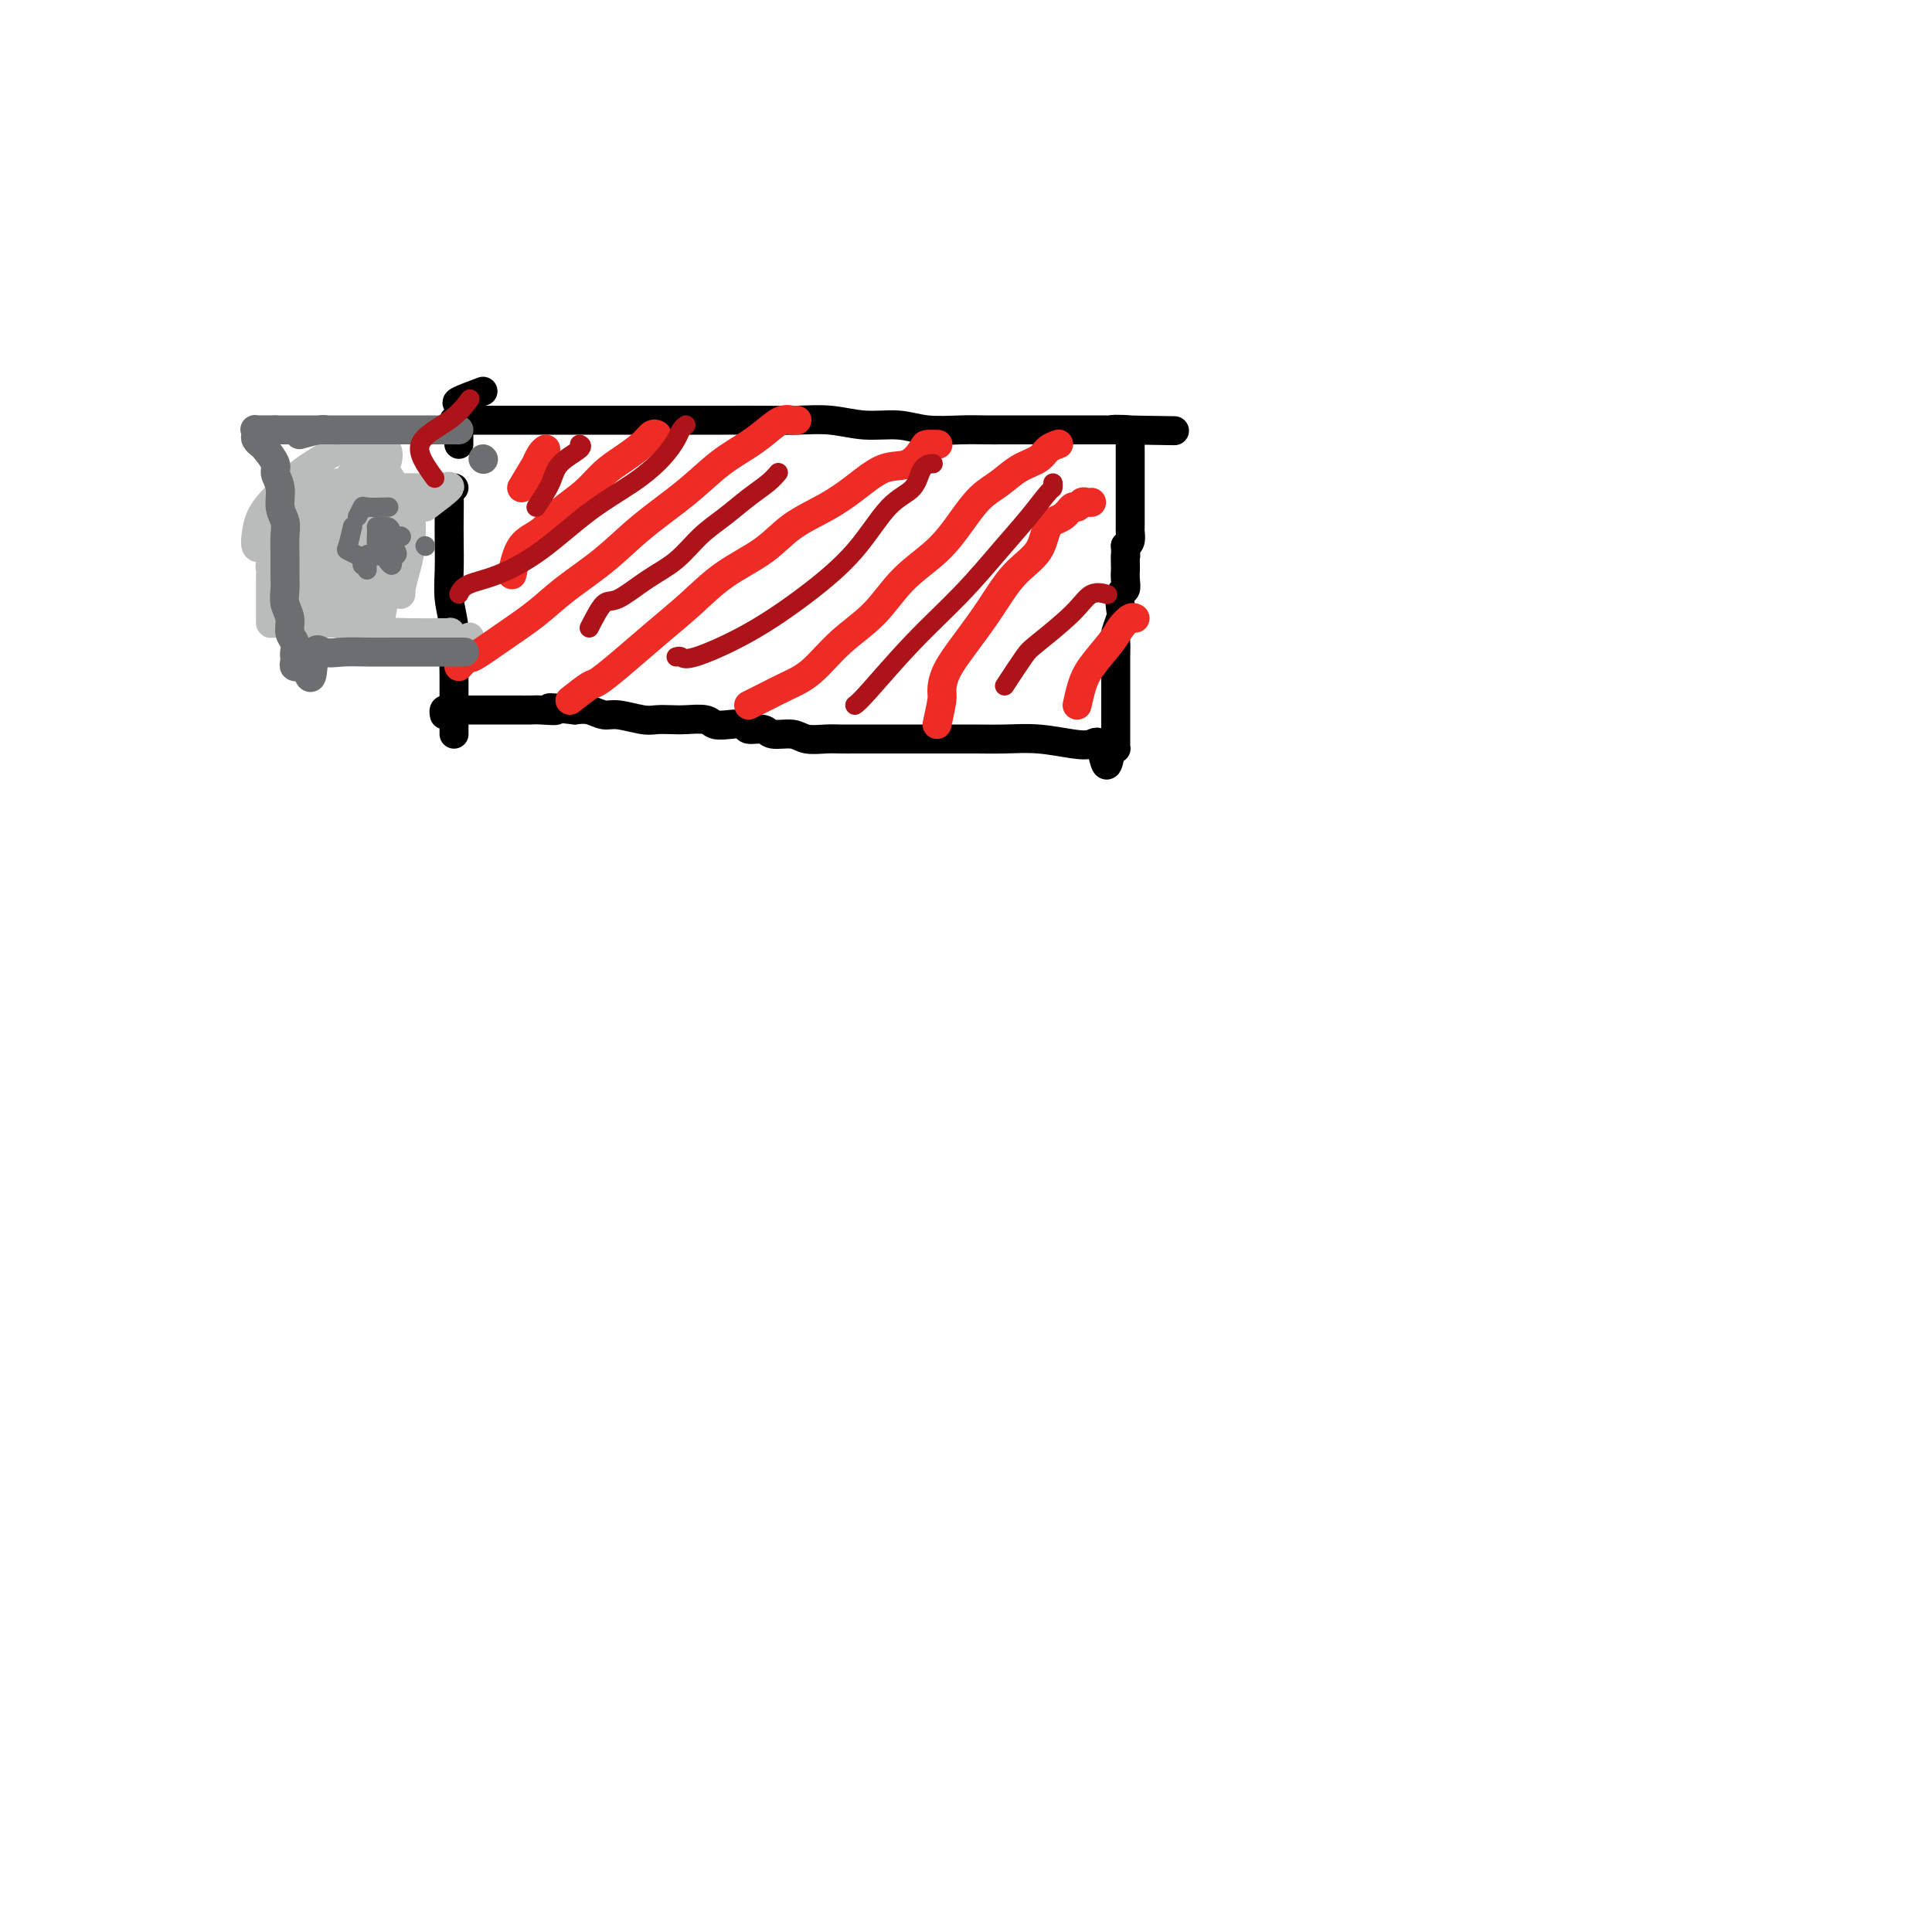 <svg viewBox='0 0 400 400' version='1.1' xmlns='http://www.w3.org/2000/svg' xmlns:xlink='http://www.w3.org/1999/xlink'><g fill='none' stroke='#000000' stroke-width='6' stroke-linecap='round' stroke-linejoin='round'><path d='M94,101c-0.422,0.400 -0.845,0.801 -1,1c-0.155,0.199 -0.043,0.197 0,1c0.043,0.803 0.015,2.411 0,4c-0.015,1.589 -0.018,3.160 0,5c0.018,1.840 0.057,3.950 0,6c-0.057,2.050 -0.212,4.039 0,6c0.212,1.961 0.789,3.895 1,6c0.211,2.105 0.057,4.381 0,6c-0.057,1.619 -0.015,2.580 0,4c0.015,1.420 0.004,3.298 0,5c-0.004,1.702 -0.001,3.227 0,4c0.001,0.773 0.000,0.795 0,1c-0.000,0.205 -0.000,0.594 0,1c0.000,0.406 0.000,0.830 0,1c-0.000,0.170 -0.000,0.085 0,0'/><path d='M94,87c1.075,0.000 2.150,0.000 3,0c0.850,-0.000 1.474,-0.000 3,0c1.526,0.000 3.953,0.000 6,0c2.047,-0.000 3.714,-0.000 6,0c2.286,0.000 5.193,0.000 8,0c2.807,-0.000 5.515,-0.000 8,0c2.485,0.000 4.746,0.000 7,0c2.254,-0.000 4.502,-0.001 7,0c2.498,0.001 5.246,0.004 8,0c2.754,-0.004 5.512,-0.016 8,0c2.488,0.016 4.704,0.061 7,0c2.296,-0.061 4.672,-0.226 7,0c2.328,0.226 4.608,0.845 7,1c2.392,0.155 4.897,-0.155 7,0c2.103,0.155 3.804,0.774 6,1c2.196,0.226 4.887,0.061 7,0c2.113,-0.061 3.646,-0.016 5,0c1.354,0.016 2.527,0.004 4,0c1.473,-0.004 3.247,-0.001 5,0c1.753,0.001 3.485,0.000 5,0c1.515,-0.000 2.811,-0.000 4,0c1.189,0.000 2.269,0.000 3,0c0.731,-0.000 1.114,-0.000 2,0c0.886,0.000 2.277,0.000 3,0c0.723,-0.000 0.778,-0.000 1,0c0.222,0.000 0.611,0.000 1,0'/><path d='M232,89c21.514,0.322 6.301,0.128 1,0c-5.301,-0.128 -0.688,-0.191 1,0c1.688,0.191 0.452,0.636 0,1c-0.452,0.364 -0.121,0.649 0,1c0.121,0.351 0.032,0.769 0,1c-0.032,0.231 -0.009,0.274 0,1c0.009,0.726 0.002,2.134 0,3c-0.002,0.866 -0.001,1.190 0,2c0.001,0.810 0.000,2.105 0,3c-0.000,0.895 -0.000,1.391 0,2c0.000,0.609 0.001,1.333 0,2c-0.001,0.667 -0.003,1.278 0,2c0.003,0.722 0.011,1.554 0,2c-0.011,0.446 -0.041,0.505 0,1c0.041,0.495 0.155,1.427 0,2c-0.155,0.573 -0.577,0.786 -1,1'/><path d='M233,113c0.155,4.054 0.043,2.190 0,2c-0.043,-0.190 -0.015,1.295 0,2c0.015,0.705 0.018,0.630 0,1c-0.018,0.370 -0.056,1.186 0,2c0.056,0.814 0.207,1.625 0,2c-0.207,0.375 -0.774,0.312 -1,1c-0.226,0.688 -0.113,2.126 0,3c0.113,0.874 0.226,1.183 0,2c-0.226,0.817 -0.793,2.142 -1,3c-0.207,0.858 -0.056,1.249 0,2c0.056,0.751 0.015,1.864 0,3c-0.015,1.136 -0.004,2.296 0,3c0.004,0.704 0.001,0.950 0,2c-0.001,1.050 -0.000,2.902 0,4c0.000,1.098 0.000,1.442 0,2c-0.000,0.558 -0.000,1.329 0,2c0.000,0.671 0.000,1.241 0,2c-0.000,0.759 -0.000,1.706 0,2c0.000,0.294 0.001,-0.065 0,0c-0.001,0.065 -0.003,0.553 0,1c0.003,0.447 0.011,0.852 0,1c-0.011,0.148 -0.041,0.040 0,0c0.041,-0.040 0.155,-0.011 0,0c-0.155,0.011 -0.577,0.006 -1,0'/><path d='M230,155c-0.837,6.562 -1.429,1.969 -2,0c-0.571,-1.969 -1.121,-1.312 -2,-1c-0.879,0.312 -2.088,0.280 -4,0c-1.912,-0.280 -4.528,-0.807 -7,-1c-2.472,-0.193 -4.801,-0.052 -7,0c-2.199,0.052 -4.269,0.014 -6,0c-1.731,-0.014 -3.123,-0.004 -5,0c-1.877,0.004 -4.239,0.001 -6,0c-1.761,-0.001 -2.922,-0.000 -4,0c-1.078,0.000 -2.072,-0.000 -3,0c-0.928,0.000 -1.789,0.001 -3,0c-1.211,-0.001 -2.773,-0.004 -4,0c-1.227,0.004 -2.118,0.016 -3,0c-0.882,-0.016 -1.754,-0.061 -3,0c-1.246,0.061 -2.867,0.228 -4,0c-1.133,-0.228 -1.780,-0.849 -3,-1c-1.220,-0.151 -3.015,0.170 -4,0c-0.985,-0.170 -1.160,-0.829 -2,-1c-0.840,-0.171 -2.345,0.147 -3,0c-0.655,-0.147 -0.461,-0.757 -1,-1c-0.539,-0.243 -1.810,-0.118 -3,0c-1.190,0.118 -2.300,0.227 -3,0c-0.700,-0.227 -0.989,-0.792 -2,-1c-1.011,-0.208 -2.742,-0.060 -4,0c-1.258,0.060 -2.041,0.031 -3,0c-0.959,-0.031 -2.094,-0.065 -3,0c-0.906,0.065 -1.583,0.227 -3,0c-1.417,-0.227 -3.576,-0.844 -5,-1c-1.424,-0.156 -2.114,0.150 -3,0c-0.886,-0.150 -1.967,-0.757 -3,-1c-1.033,-0.243 -2.016,-0.121 -3,0'/><path d='M119,147c-8.172,-0.928 -4.603,-0.249 -4,0c0.603,0.249 -1.761,0.067 -3,0c-1.239,-0.067 -1.353,-0.018 -2,0c-0.647,0.018 -1.826,0.005 -3,0c-1.174,-0.005 -2.342,-0.001 -3,0c-0.658,0.001 -0.807,-0.001 -2,0c-1.193,0.001 -3.430,0.004 -5,0c-1.570,-0.004 -2.473,-0.015 -3,0c-0.527,0.015 -0.677,0.056 -1,0c-0.323,-0.056 -0.818,-0.207 -1,0c-0.182,0.207 -0.052,0.774 0,1c0.052,0.226 0.026,0.113 0,0'/><path d='M100,81c-2.113,0.788 -4.226,1.576 -5,2c-0.774,0.424 -0.207,0.484 0,1c0.207,0.516 0.056,1.487 0,2c-0.056,0.513 -0.015,0.568 0,1c0.015,0.432 0.004,1.240 0,2c-0.004,0.760 -0.001,1.472 0,2c0.001,0.528 0.000,0.873 0,1c-0.000,0.127 -0.000,0.036 0,0c0.000,-0.036 0.000,-0.018 0,0'/></g>
<g fill='none' stroke='#BABBBB' stroke-width='6' stroke-linecap='round' stroke-linejoin='round'><path d='M88,105c2.250,-1.691 4.499,-3.381 5,-4c0.501,-0.619 -0.747,-0.166 -2,0c-1.253,0.166 -2.511,0.045 -4,0c-1.489,-0.045 -3.211,-0.015 -5,0c-1.789,0.015 -3.647,0.016 -5,0c-1.353,-0.016 -2.203,-0.049 -3,0c-0.797,0.049 -1.541,0.180 -2,0c-0.459,-0.180 -0.631,-0.672 0,-1c0.631,-0.328 2.067,-0.492 3,-1c0.933,-0.508 1.363,-1.361 2,-2c0.637,-0.639 1.481,-1.063 2,-1c0.519,0.063 0.712,0.615 1,0c0.288,-0.615 0.672,-2.395 0,-3c-0.672,-0.605 -2.399,-0.035 -4,0c-1.601,0.035 -3.077,-0.466 -5,0c-1.923,0.466 -4.295,1.900 -6,3c-1.705,1.100 -2.745,1.867 -4,3c-1.255,1.133 -2.727,2.632 -4,4c-1.273,1.368 -2.349,2.606 -3,4c-0.651,1.394 -0.879,2.945 -1,4c-0.121,1.055 -0.136,1.613 0,2c0.136,0.387 0.421,0.604 1,0c0.579,-0.604 1.451,-2.030 2,-3c0.549,-0.970 0.774,-1.485 1,-2'/><path d='M57,108c0.619,-1.199 0.166,-2.696 0,-3c-0.166,-0.304 -0.044,0.587 0,2c0.044,1.413 0.012,3.350 0,5c-0.012,1.650 -0.003,3.014 0,4c0.003,0.986 0.001,1.595 0,2c-0.001,0.405 -0.001,0.607 0,1c0.001,0.393 0.001,0.977 0,1c-0.001,0.023 -0.004,-0.516 0,-1c0.004,-0.484 0.015,-0.912 0,-1c-0.015,-0.088 -0.057,0.163 0,0c0.057,-0.163 0.211,-0.741 0,-1c-0.211,-0.259 -0.789,-0.201 -1,0c-0.211,0.201 -0.057,0.544 0,1c0.057,0.456 0.015,1.026 0,2c-0.015,0.974 -0.004,2.351 0,3c0.004,0.649 0.001,0.569 0,1c-0.001,0.431 -0.000,1.373 0,2c0.000,0.627 0.000,0.939 0,1c-0.000,0.061 -0.000,-0.127 0,0c0.000,0.127 0.000,0.570 0,1c-0.000,0.430 -0.000,0.846 0,1c0.000,0.154 0.000,0.044 1,0c1.000,-0.044 3.000,-0.022 5,0'/><path d='M62,129c1.963,0.000 3.869,0.000 6,0c2.131,-0.000 4.487,-0.001 6,0c1.513,0.001 2.183,0.003 3,0c0.817,-0.003 1.782,-0.012 2,0c0.218,0.012 -0.309,0.045 -1,0c-0.691,-0.045 -1.544,-0.170 -2,0c-0.456,0.170 -0.514,0.634 -1,1c-0.486,0.366 -1.401,0.635 -2,1c-0.599,0.365 -0.881,0.826 0,1c0.881,0.174 2.925,0.061 5,0c2.075,-0.061 4.180,-0.069 6,0c1.820,0.069 3.355,0.215 5,0c1.645,-0.215 3.401,-0.790 4,-1c0.599,-0.210 0.041,-0.053 0,0c-0.041,0.053 0.433,0.004 -1,0c-1.433,-0.004 -4.775,0.037 -7,0c-2.225,-0.037 -3.335,-0.154 -5,0c-1.665,0.154 -3.885,0.577 -5,1c-1.115,0.423 -1.124,0.846 -1,1c0.124,0.154 0.380,0.037 2,0c1.620,-0.037 4.603,0.004 7,0c2.397,-0.004 4.210,-0.053 6,0c1.790,0.053 3.559,0.206 5,0c1.441,-0.206 2.555,-0.773 3,-1c0.445,-0.227 0.223,-0.113 0,0'/><path d='M66,105c-0.016,0.317 -0.031,0.635 0,1c0.031,0.365 0.110,0.778 0,2c-0.110,1.222 -0.407,3.252 -1,5c-0.593,1.748 -1.480,3.215 -2,5c-0.520,1.785 -0.672,3.888 -1,5c-0.328,1.112 -0.831,1.235 -1,2c-0.169,0.765 -0.004,2.174 0,1c0.004,-1.174 -0.153,-4.931 0,-8c0.153,-3.069 0.615,-5.448 1,-8c0.385,-2.552 0.693,-5.275 1,-7c0.307,-1.725 0.611,-2.451 1,-3c0.389,-0.549 0.862,-0.920 1,-1c0.138,-0.080 -0.057,0.130 0,1c0.057,0.870 0.368,2.398 0,5c-0.368,2.602 -1.416,6.278 -2,10c-0.584,3.722 -0.704,7.491 -1,10c-0.296,2.509 -0.769,3.758 -1,4c-0.231,0.242 -0.219,-0.523 0,-2c0.219,-1.477 0.647,-3.665 1,-6c0.353,-2.335 0.631,-4.816 1,-7c0.369,-2.184 0.828,-4.071 1,-6c0.172,-1.929 0.056,-3.898 0,-5c-0.056,-1.102 -0.054,-1.335 0,-1c0.054,0.335 0.158,1.239 0,4c-0.158,2.761 -0.579,7.381 -1,12'/><path d='M63,118c-0.382,4.533 -0.839,8.367 -1,11c-0.161,2.633 -0.028,4.065 0,5c0.028,0.935 -0.049,1.372 0,1c0.049,-0.372 0.222,-1.552 1,-3c0.778,-1.448 2.159,-3.164 3,-5c0.841,-1.836 1.140,-3.792 2,-6c0.860,-2.208 2.280,-4.668 3,-7c0.720,-2.332 0.739,-4.536 1,-6c0.261,-1.464 0.764,-2.189 1,-2c0.236,0.189 0.204,1.294 0,3c-0.204,1.706 -0.580,4.015 -1,6c-0.420,1.985 -0.884,3.645 -1,5c-0.116,1.355 0.116,2.404 0,3c-0.116,0.596 -0.578,0.739 0,0c0.578,-0.739 2.197,-2.359 3,-4c0.803,-1.641 0.789,-3.303 1,-5c0.211,-1.697 0.645,-3.428 1,-5c0.355,-1.572 0.631,-2.983 1,-4c0.369,-1.017 0.831,-1.640 1,0c0.169,1.640 0.044,5.543 0,9c-0.044,3.457 -0.009,6.468 0,9c0.009,2.532 -0.010,4.585 0,6c0.010,1.415 0.050,2.191 0,2c-0.050,-0.191 -0.189,-1.350 0,-2c0.189,-0.650 0.705,-0.790 1,-2c0.295,-1.210 0.370,-3.488 1,-6c0.630,-2.512 1.815,-5.256 3,-8'/><path d='M83,113c0.942,-3.665 0.797,-4.827 1,-6c0.203,-1.173 0.755,-2.357 1,-3c0.245,-0.643 0.185,-0.747 0,1c-0.185,1.747 -0.495,5.343 -1,8c-0.505,2.657 -1.205,4.375 -2,6c-0.795,1.625 -1.685,3.157 -2,4c-0.315,0.843 -0.056,0.997 0,1c0.056,0.003 -0.091,-0.145 0,-1c0.091,-0.855 0.420,-2.416 1,-4c0.580,-1.584 1.410,-3.190 2,-5c0.590,-1.810 0.940,-3.822 1,-5c0.060,-1.178 -0.170,-1.521 0,-2c0.170,-0.479 0.739,-1.094 1,0c0.261,1.094 0.213,3.896 0,6c-0.213,2.104 -0.593,3.509 -1,5c-0.407,1.491 -0.842,3.069 -1,4c-0.158,0.931 -0.041,1.215 0,1c0.041,-0.215 0.005,-0.929 0,-2c-0.005,-1.071 0.022,-2.497 0,-4c-0.022,-1.503 -0.094,-3.082 0,-5c0.094,-1.918 0.354,-4.177 0,-6c-0.354,-1.823 -1.323,-3.212 -2,-4c-0.677,-0.788 -1.063,-0.976 -2,-1c-0.937,-0.024 -2.427,0.117 -3,0c-0.573,-0.117 -0.231,-0.493 -1,0c-0.769,0.493 -2.648,1.855 -4,4c-1.352,2.145 -2.176,5.072 -3,8'/><path d='M68,113c-1.414,3.212 -0.950,5.242 -1,7c-0.050,1.758 -0.613,3.246 0,4c0.613,0.754 2.403,0.776 4,1c1.597,0.224 3.001,0.651 4,0c0.999,-0.651 1.594,-2.381 2,-4c0.406,-1.619 0.623,-3.127 1,-5c0.377,-1.873 0.913,-4.110 1,-6c0.087,-1.890 -0.274,-3.433 -1,-5c-0.726,-1.567 -1.816,-3.160 -3,-4c-1.184,-0.840 -2.464,-0.929 -4,-1c-1.536,-0.071 -3.330,-0.124 -5,2c-1.670,2.124 -3.217,6.425 -4,10c-0.783,3.575 -0.801,6.426 -1,9c-0.199,2.574 -0.579,4.873 0,6c0.579,1.127 2.115,1.084 4,1c1.885,-0.084 4.118,-0.208 6,-1c1.882,-0.792 3.413,-2.251 5,-4c1.587,-1.749 3.229,-3.788 4,-6c0.771,-2.212 0.671,-4.596 1,-7c0.329,-2.404 1.086,-4.827 1,-7c-0.086,-2.173 -1.014,-4.097 -2,-5c-0.986,-0.903 -2.028,-0.785 -3,-1c-0.972,-0.215 -1.873,-0.761 -3,0c-1.127,0.761 -2.479,2.830 -4,5c-1.521,2.170 -3.210,4.439 -4,7c-0.790,2.561 -0.680,5.412 -1,7c-0.320,1.588 -1.069,1.912 0,2c1.069,0.088 3.957,-0.059 6,-1c2.043,-0.941 3.242,-2.676 4,-5c0.758,-2.324 1.074,-5.235 1,-7c-0.074,-1.765 -0.537,-2.382 -1,-3'/><path d='M75,102c-2.444,-1.556 -8.556,-0.444 -11,0c-2.444,0.444 -1.222,0.222 0,0'/></g>
<g fill='none' stroke='#EE2B24' stroke-width='6' stroke-linecap='round' stroke-linejoin='round'><path d='M108,101c1.290,-2.166 2.581,-4.332 3,-5c0.419,-0.668 -0.032,0.161 0,0c0.032,-0.161 0.547,-1.313 1,-2c0.453,-0.687 0.844,-0.911 1,-1c0.156,-0.089 0.078,-0.045 0,0'/><path d='M106,119c0.480,-2.292 0.960,-4.585 2,-6c1.040,-1.415 2.640,-1.953 4,-3c1.360,-1.047 2.479,-2.601 4,-4c1.521,-1.399 3.444,-2.641 5,-4c1.556,-1.359 2.746,-2.833 4,-4c1.254,-1.167 2.571,-2.025 4,-3c1.429,-0.975 2.971,-2.065 4,-3c1.029,-0.935 1.546,-1.713 2,-2c0.454,-0.287 0.844,-0.082 1,0c0.156,0.082 0.078,0.041 0,0'/><path d='M95,138c0.867,-0.934 1.733,-1.869 2,-2c0.267,-0.131 -0.066,0.540 1,0c1.066,-0.540 3.530,-2.291 6,-4c2.470,-1.709 4.945,-3.375 7,-5c2.055,-1.625 3.689,-3.207 6,-5c2.311,-1.793 5.300,-3.796 8,-6c2.700,-2.204 5.110,-4.610 8,-7c2.890,-2.390 6.258,-4.763 9,-7c2.742,-2.237 4.858,-4.337 7,-6c2.142,-1.663 4.312,-2.891 6,-4c1.688,-1.109 2.896,-2.101 4,-3c1.104,-0.899 2.103,-1.705 3,-2c0.897,-0.295 1.691,-0.079 2,0c0.309,0.079 0.134,0.021 0,0c-0.134,-0.021 -0.229,-0.006 0,0c0.229,0.006 0.780,0.002 1,0c0.220,-0.002 0.110,-0.001 0,0'/><path d='M118,145c1.571,-1.237 3.142,-2.475 4,-3c0.858,-0.525 1.002,-0.338 2,-1c0.998,-0.662 2.850,-2.174 5,-4c2.150,-1.826 4.600,-3.965 7,-6c2.400,-2.035 4.752,-3.965 7,-6c2.248,-2.035 4.392,-4.174 7,-6c2.608,-1.826 5.680,-3.337 8,-5c2.320,-1.663 3.888,-3.476 6,-5c2.112,-1.524 4.769,-2.758 7,-4c2.231,-1.242 4.035,-2.490 6,-4c1.965,-1.510 4.089,-3.280 6,-4c1.911,-0.720 3.609,-0.389 5,-1c1.391,-0.611 2.476,-2.164 3,-3c0.524,-0.836 0.487,-0.956 1,-1c0.513,-0.044 1.575,-0.013 2,0c0.425,0.013 0.212,0.006 0,0'/><path d='M155,146c1.353,-0.671 2.706,-1.342 4,-2c1.294,-0.658 2.528,-1.305 4,-2c1.472,-0.695 3.184,-1.440 5,-3c1.816,-1.560 3.738,-3.935 6,-6c2.262,-2.065 4.863,-3.820 7,-6c2.137,-2.180 3.810,-4.785 6,-7c2.190,-2.215 4.896,-4.039 7,-6c2.104,-1.961 3.607,-4.058 5,-6c1.393,-1.942 2.676,-3.728 4,-5c1.324,-1.272 2.688,-2.029 4,-3c1.312,-0.971 2.572,-2.155 4,-3c1.428,-0.845 3.023,-1.351 4,-2c0.977,-0.649 1.334,-1.442 2,-2c0.666,-0.558 1.641,-0.881 2,-1c0.359,-0.119 0.103,-0.034 0,0c-0.103,0.034 -0.051,0.017 0,0'/><path d='M194,150c0.429,-1.971 0.858,-3.942 1,-5c0.142,-1.058 -0.004,-1.202 0,-2c0.004,-0.798 0.158,-2.249 1,-4c0.842,-1.751 2.370,-3.803 4,-6c1.630,-2.197 3.360,-4.538 5,-7c1.640,-2.462 3.188,-5.046 5,-7c1.812,-1.954 3.886,-3.279 5,-5c1.114,-1.721 1.268,-3.838 2,-5c0.732,-1.162 2.041,-1.369 3,-2c0.959,-0.631 1.567,-1.686 2,-2c0.433,-0.314 0.691,0.112 1,0c0.309,-0.112 0.671,-0.762 1,-1c0.329,-0.238 0.627,-0.064 1,0c0.373,0.064 0.821,0.018 1,0c0.179,-0.018 0.090,-0.009 0,0'/><path d='M223,146c0.305,-1.369 0.610,-2.739 1,-4c0.390,-1.261 0.865,-2.415 2,-4c1.135,-1.585 2.931,-3.602 4,-5c1.069,-1.398 1.410,-2.179 2,-3c0.590,-0.821 1.428,-1.683 2,-2c0.572,-0.317 0.878,-0.091 1,0c0.122,0.091 0.061,0.045 0,0'/></g>
<g fill='none' stroke='#6D6E70' stroke-width='6' stroke-linecap='round' stroke-linejoin='round'><path d='M100,95c0.000,0.000 0.100,0.100 0.1,0.1'/><path d='M62,90c1.532,-0.423 3.063,-0.845 4,-1c0.937,-0.155 1.278,-0.041 2,0c0.722,0.041 1.824,0.011 3,0c1.176,-0.011 2.426,-0.003 4,0c1.574,0.003 3.473,0.001 5,0c1.527,-0.001 2.682,-0.000 4,0c1.318,0.000 2.801,0.000 4,0c1.199,-0.000 2.116,-0.000 3,0c0.884,0.000 1.735,0.000 2,0c0.265,-0.000 -0.055,-0.000 0,0c0.055,0.000 0.487,0.000 1,0c0.513,-0.000 1.109,-0.000 1,0c-0.109,0.000 -0.922,0.000 -2,0c-1.078,-0.000 -2.420,-0.000 -4,0c-1.580,0.000 -3.397,0.000 -5,0c-1.603,-0.000 -2.990,-0.000 -5,0c-2.010,0.000 -4.642,0.000 -7,0c-2.358,-0.000 -4.443,-0.000 -6,0c-1.557,0.000 -2.588,0.000 -4,0c-1.412,-0.000 -3.206,-0.000 -5,0'/><path d='M57,89c-6.343,-0.003 -3.700,-0.012 -3,0c0.700,0.012 -0.541,0.045 -1,0c-0.459,-0.045 -0.135,-0.169 0,0c0.135,0.169 0.083,0.629 0,1c-0.083,0.371 -0.195,0.651 0,1c0.195,0.349 0.697,0.767 1,1c0.303,0.233 0.406,0.282 1,1c0.594,0.718 1.680,2.107 2,3c0.320,0.893 -0.124,1.291 0,2c0.124,0.709 0.818,1.729 1,3c0.182,1.271 -0.147,2.794 0,4c0.147,1.206 0.772,2.094 1,3c0.228,0.906 0.060,1.831 0,3c-0.060,1.169 -0.012,2.581 0,4c0.012,1.419 -0.012,2.845 0,4c0.012,1.155 0.060,2.038 0,3c-0.060,0.962 -0.226,2.002 0,3c0.226,0.998 0.845,1.955 1,3c0.155,1.045 -0.154,2.178 0,3c0.154,0.822 0.772,1.334 1,2c0.228,0.666 0.065,1.485 0,2c-0.065,0.515 -0.032,0.727 0,1c0.032,0.273 0.064,0.606 0,1c-0.064,0.394 -0.223,0.848 0,1c0.223,0.152 0.829,0.003 1,0c0.171,-0.003 -0.094,0.142 0,0c0.094,-0.142 0.547,-0.571 1,-1'/><path d='M63,137c1.772,6.796 1.701,1.285 2,-1c0.299,-2.285 0.966,-1.344 2,-1c1.034,0.344 2.433,0.092 4,0c1.567,-0.092 3.301,-0.025 5,0c1.699,0.025 3.363,0.007 5,0c1.637,-0.007 3.248,-0.002 5,0c1.752,0.002 3.645,0.000 5,0c1.355,-0.000 2.173,-0.000 3,0c0.827,0.000 1.665,0.000 2,0c0.335,-0.000 0.168,-0.000 0,0'/></g>
<g fill='none' stroke='#AD1419' stroke-width='4' stroke-linecap='round' stroke-linejoin='round'><path d='M140,136c0.338,-0.102 0.675,-0.203 1,0c0.325,0.203 0.637,0.711 3,0c2.363,-0.711 6.776,-2.639 11,-5c4.224,-2.361 8.258,-5.154 12,-8c3.742,-2.846 7.192,-5.743 10,-9c2.808,-3.257 4.973,-6.873 7,-9c2.027,-2.127 3.914,-2.766 5,-4c1.086,-1.234 1.369,-3.063 2,-4c0.631,-0.937 1.609,-0.982 2,-1c0.391,-0.018 0.196,-0.009 0,0'/><path d='M122,130c1.070,-2.098 2.140,-4.196 3,-5c0.860,-0.804 1.509,-0.314 3,-1c1.491,-0.686 3.823,-2.546 6,-4c2.177,-1.454 4.200,-2.500 6,-4c1.800,-1.500 3.376,-3.453 5,-5c1.624,-1.547 3.297,-2.688 5,-4c1.703,-1.312 3.436,-2.795 5,-4c1.564,-1.205 2.960,-2.132 4,-3c1.040,-0.868 1.726,-1.677 2,-2c0.274,-0.323 0.137,-0.162 0,0'/><path d='M95,123c0.374,-0.716 0.748,-1.432 2,-2c1.252,-0.568 3.381,-0.987 6,-2c2.619,-1.013 5.728,-2.621 9,-5c3.272,-2.379 6.708,-5.530 10,-8c3.292,-2.470 6.441,-4.259 9,-6c2.559,-1.741 4.528,-3.433 6,-5c1.472,-1.567 2.446,-3.008 3,-4c0.554,-0.992 0.688,-1.536 1,-2c0.312,-0.464 0.804,-0.847 1,-1c0.196,-0.153 0.098,-0.077 0,0'/><path d='M111,105c1.163,-1.743 2.325,-3.486 3,-5c0.675,-1.514 0.861,-2.797 2,-4c1.139,-1.203 3.230,-2.324 4,-3c0.770,-0.676 0.220,-0.907 0,-1c-0.220,-0.093 -0.110,-0.046 0,0'/><path d='M90,99c-1.827,-2.512 -3.655,-5.024 -3,-7c0.655,-1.976 3.792,-3.417 6,-5c2.208,-1.583 3.488,-3.310 4,-4c0.512,-0.690 0.256,-0.345 0,0'/><path d='M177,146c0.498,-0.378 0.996,-0.756 3,-3c2.004,-2.244 5.514,-6.353 9,-10c3.486,-3.647 6.948,-6.833 10,-10c3.052,-3.167 5.693,-6.316 8,-9c2.307,-2.684 4.278,-4.901 6,-7c1.722,-2.099 3.193,-4.078 4,-5c0.807,-0.922 0.948,-0.787 1,-1c0.052,-0.213 0.015,-0.775 0,-1c-0.015,-0.225 -0.007,-0.112 0,0'/><path d='M208,142c1.537,-2.346 3.074,-4.691 4,-6c0.926,-1.309 1.240,-1.580 3,-3c1.760,-1.420 4.967,-3.989 7,-6c2.033,-2.011 2.894,-3.465 4,-4c1.106,-0.535 2.459,-0.153 3,0c0.541,0.153 0.271,0.076 0,0'/></g>
<g fill='none' stroke='#6D6E70' stroke-width='4' stroke-linecap='round' stroke-linejoin='round'><path d='M79,109c0.000,0.000 0.100,0.100 0.1,0.1'/><path d='M74,107c0.429,-0.845 0.857,-1.690 1,-2c0.143,-0.310 -0.000,-0.083 1,0c1.000,0.083 3.143,0.024 4,0c0.857,-0.024 0.429,-0.012 0,0'/><path d='M76,105c0.000,0.000 0.100,0.100 0.1,0.1'/><path d='M73,109c-0.370,1.602 -0.740,3.203 -1,4c-0.260,0.797 -0.409,0.788 0,1c0.409,0.212 1.378,0.644 2,1c0.622,0.356 0.898,0.634 1,1c0.102,0.366 0.029,0.819 0,1c-0.029,0.181 -0.015,0.091 0,0'/><path d='M76,118c-0.030,-1.268 -0.061,-2.536 0,-3c0.061,-0.464 0.212,-0.124 1,0c0.788,0.124 2.212,0.033 3,0c0.788,-0.033 0.939,-0.010 1,0c0.061,0.010 0.030,0.005 0,0'/><path d='M81,112c0.000,0.000 0.100,0.100 0.1,0.1'/><path d='M83,111c0.000,0.000 0.100,0.100 0.1,0.1'/><path d='M88,113c0.000,0.000 0.100,0.100 0.1,0.1'/><path d='M78,113c1.266,1.879 2.532,3.757 3,4c0.468,0.243 0.137,-1.150 0,-2c-0.137,-0.850 -0.079,-1.156 0,-2c0.079,-0.844 0.179,-2.225 0,-3c-0.179,-0.775 -0.637,-0.943 -1,-1c-0.363,-0.057 -0.630,-0.002 -1,0c-0.370,0.002 -0.844,-0.048 -1,0c-0.156,0.048 0.004,0.196 0,1c-0.004,0.804 -0.172,2.265 0,3c0.172,0.735 0.685,0.743 1,1c0.315,0.257 0.432,0.762 1,1c0.568,0.238 1.588,0.207 2,0c0.412,-0.207 0.215,-0.591 0,-1c-0.215,-0.409 -0.449,-0.841 -1,-1c-0.551,-0.159 -1.417,-0.043 -2,0c-0.583,0.043 -0.881,0.012 -1,0c-0.119,-0.012 -0.060,-0.006 0,0'/></g>
</svg>